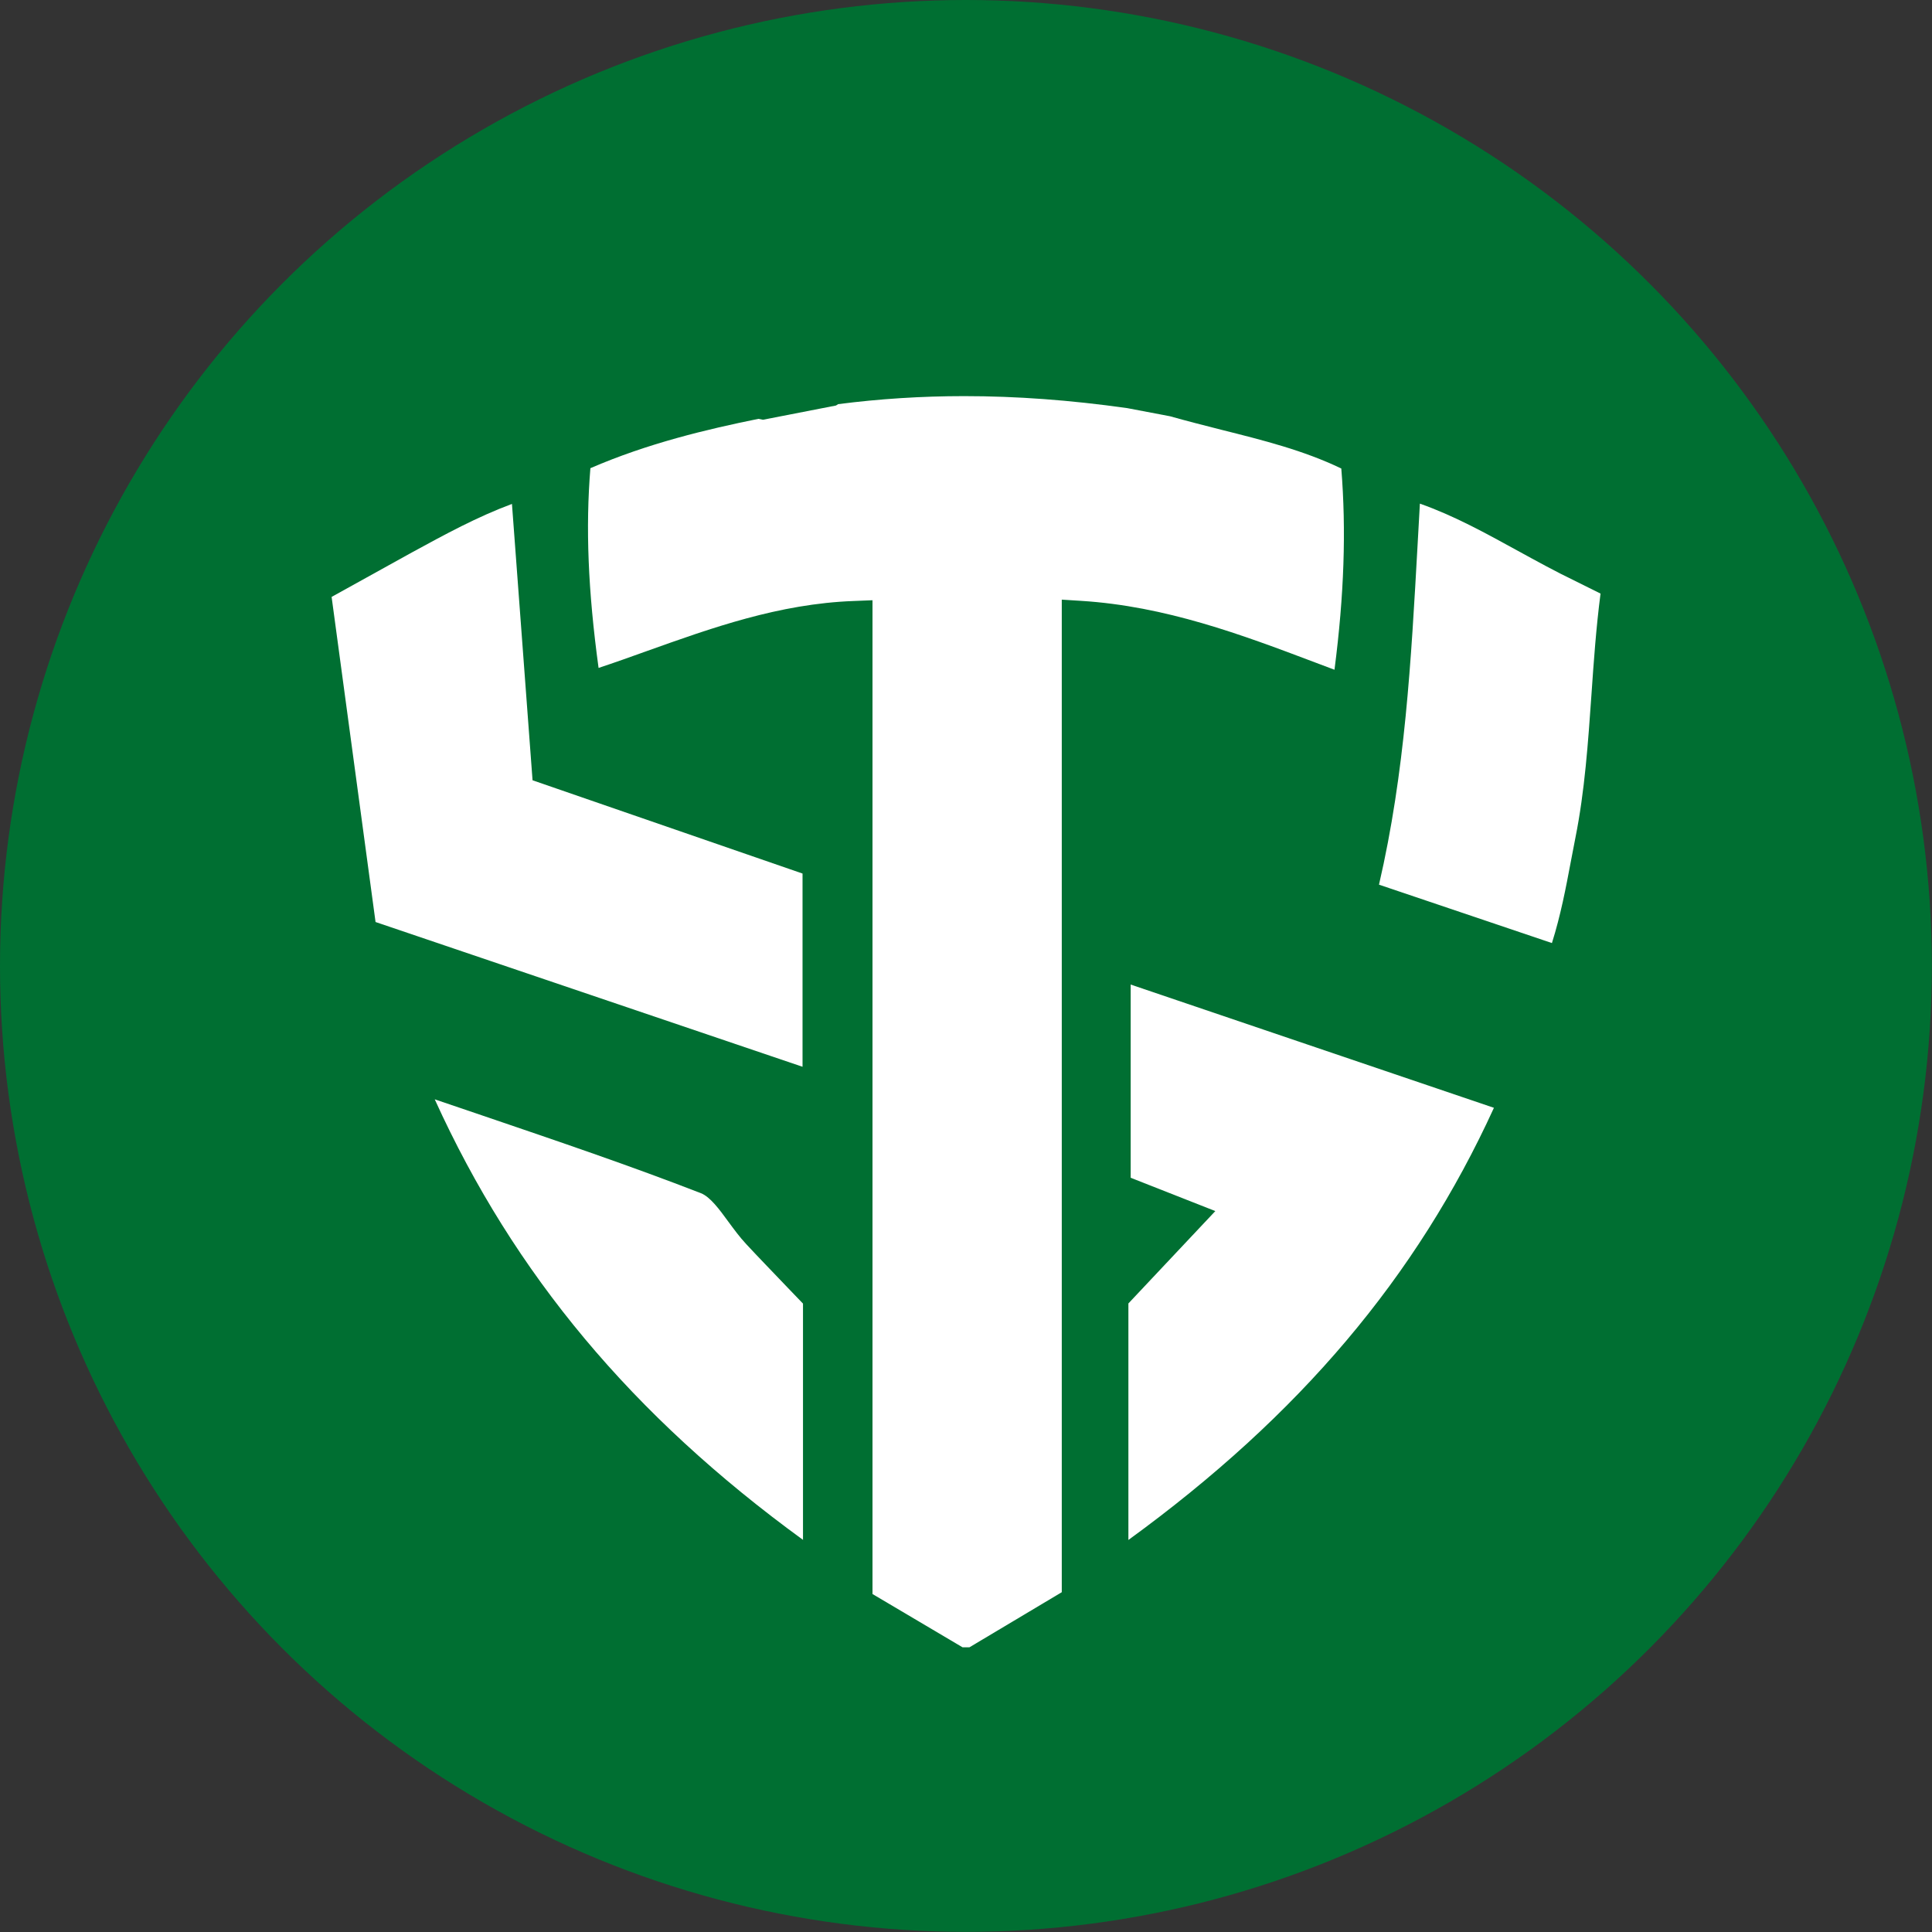 <?xml version="1.0" encoding="UTF-8"?>
<svg id="Layer_2" data-name="Layer 2" xmlns="http://www.w3.org/2000/svg" width="45.01mm" height="45.01mm" viewBox="0 0 127.59 127.59">
  <rect x="0" y="0" width="127.59" height="127.59" fill="#333333" stroke="none"/>
  <defs>
    <style>
      .cls-1 {
        fill: #006f32;
      }

      .cls-2 {
        fill: #fff;
      }
    </style>
  </defs>
  <g id="Layer_1-2" data-name="Layer 1">
    <g>
      <circle class="cls-1" cx="63.79" cy="63.79" r="63.79"/>
      <g>
        <path class="cls-2" d="M24.8,60.88l-2.9-21.46,5.29-2.93c2.22-1.21,4.33-2.36,6.62-3.21l1.36,18.25,17.83,6.16v12.76l-28.2-9.56Z"/>
        <path class="cls-2" d="M63.57,108.79l-5.95-3.52V39.64l-1.24,.05c-4.93,.18-9.39,1.78-13.7,3.32-1.03,.37-2.09,.75-3.15,1.1-.7-5.13-.86-9.28-.54-13.19,3.78-1.64,7.7-2.57,11.1-3.26l.3,.06,4.82-.94,.14-.09c2.71-.35,5.51-.53,8.32-.53,3.47,0,6.99,.26,10.76,.79l2.84,.54c1.13,.32,2.25,.6,3.38,.89,2.79,.7,5.43,1.36,7.93,2.56,.33,4.07,.19,8.34-.45,13.29-.43-.16-.87-.33-1.3-.49-4.84-1.83-9.85-3.71-15.44-4.06l-1.27-.08V105.15l-6.1,3.64h-.48Z"/>
        <path class="cls-2" d="M91.07,58.42c1.72-7.42,2.12-14.74,2.55-22.47,.05-.89,.1-1.79,.15-2.69,2.24,.79,4.29,1.92,6.44,3.1,1.24,.68,2.51,1.38,3.84,2.02l1.65,.82c-.29,2.24-.45,4.49-.6,6.68-.22,3.13-.44,6.36-1.06,9.45-.1,.52-.2,1.04-.3,1.56-.33,1.75-.67,3.55-1.25,5.39l-11.43-3.86Z"/>
        <path class="cls-2" d="M74.52,86.08l5.74-6.1-5.59-2.2v-12.76l23.99,8.14c-5.11,11.18-12.84,20.32-24.14,28.54v-15.63Z"/>
        <path class="cls-2" d="M53.04,101.7c-11.27-8.2-19.08-17.54-24.33-29.1,1.06,.36,2.11,.72,3.15,1.07,5.02,1.71,9.77,3.32,14.43,5.13,.61,.24,1.22,1.07,1.81,1.88,.37,.5,.74,1.01,1.17,1.47,.89,.96,1.8,1.89,2.76,2.9l1,1.04v15.62Z"/>
      </g>
    </g>
  </g>
</svg>